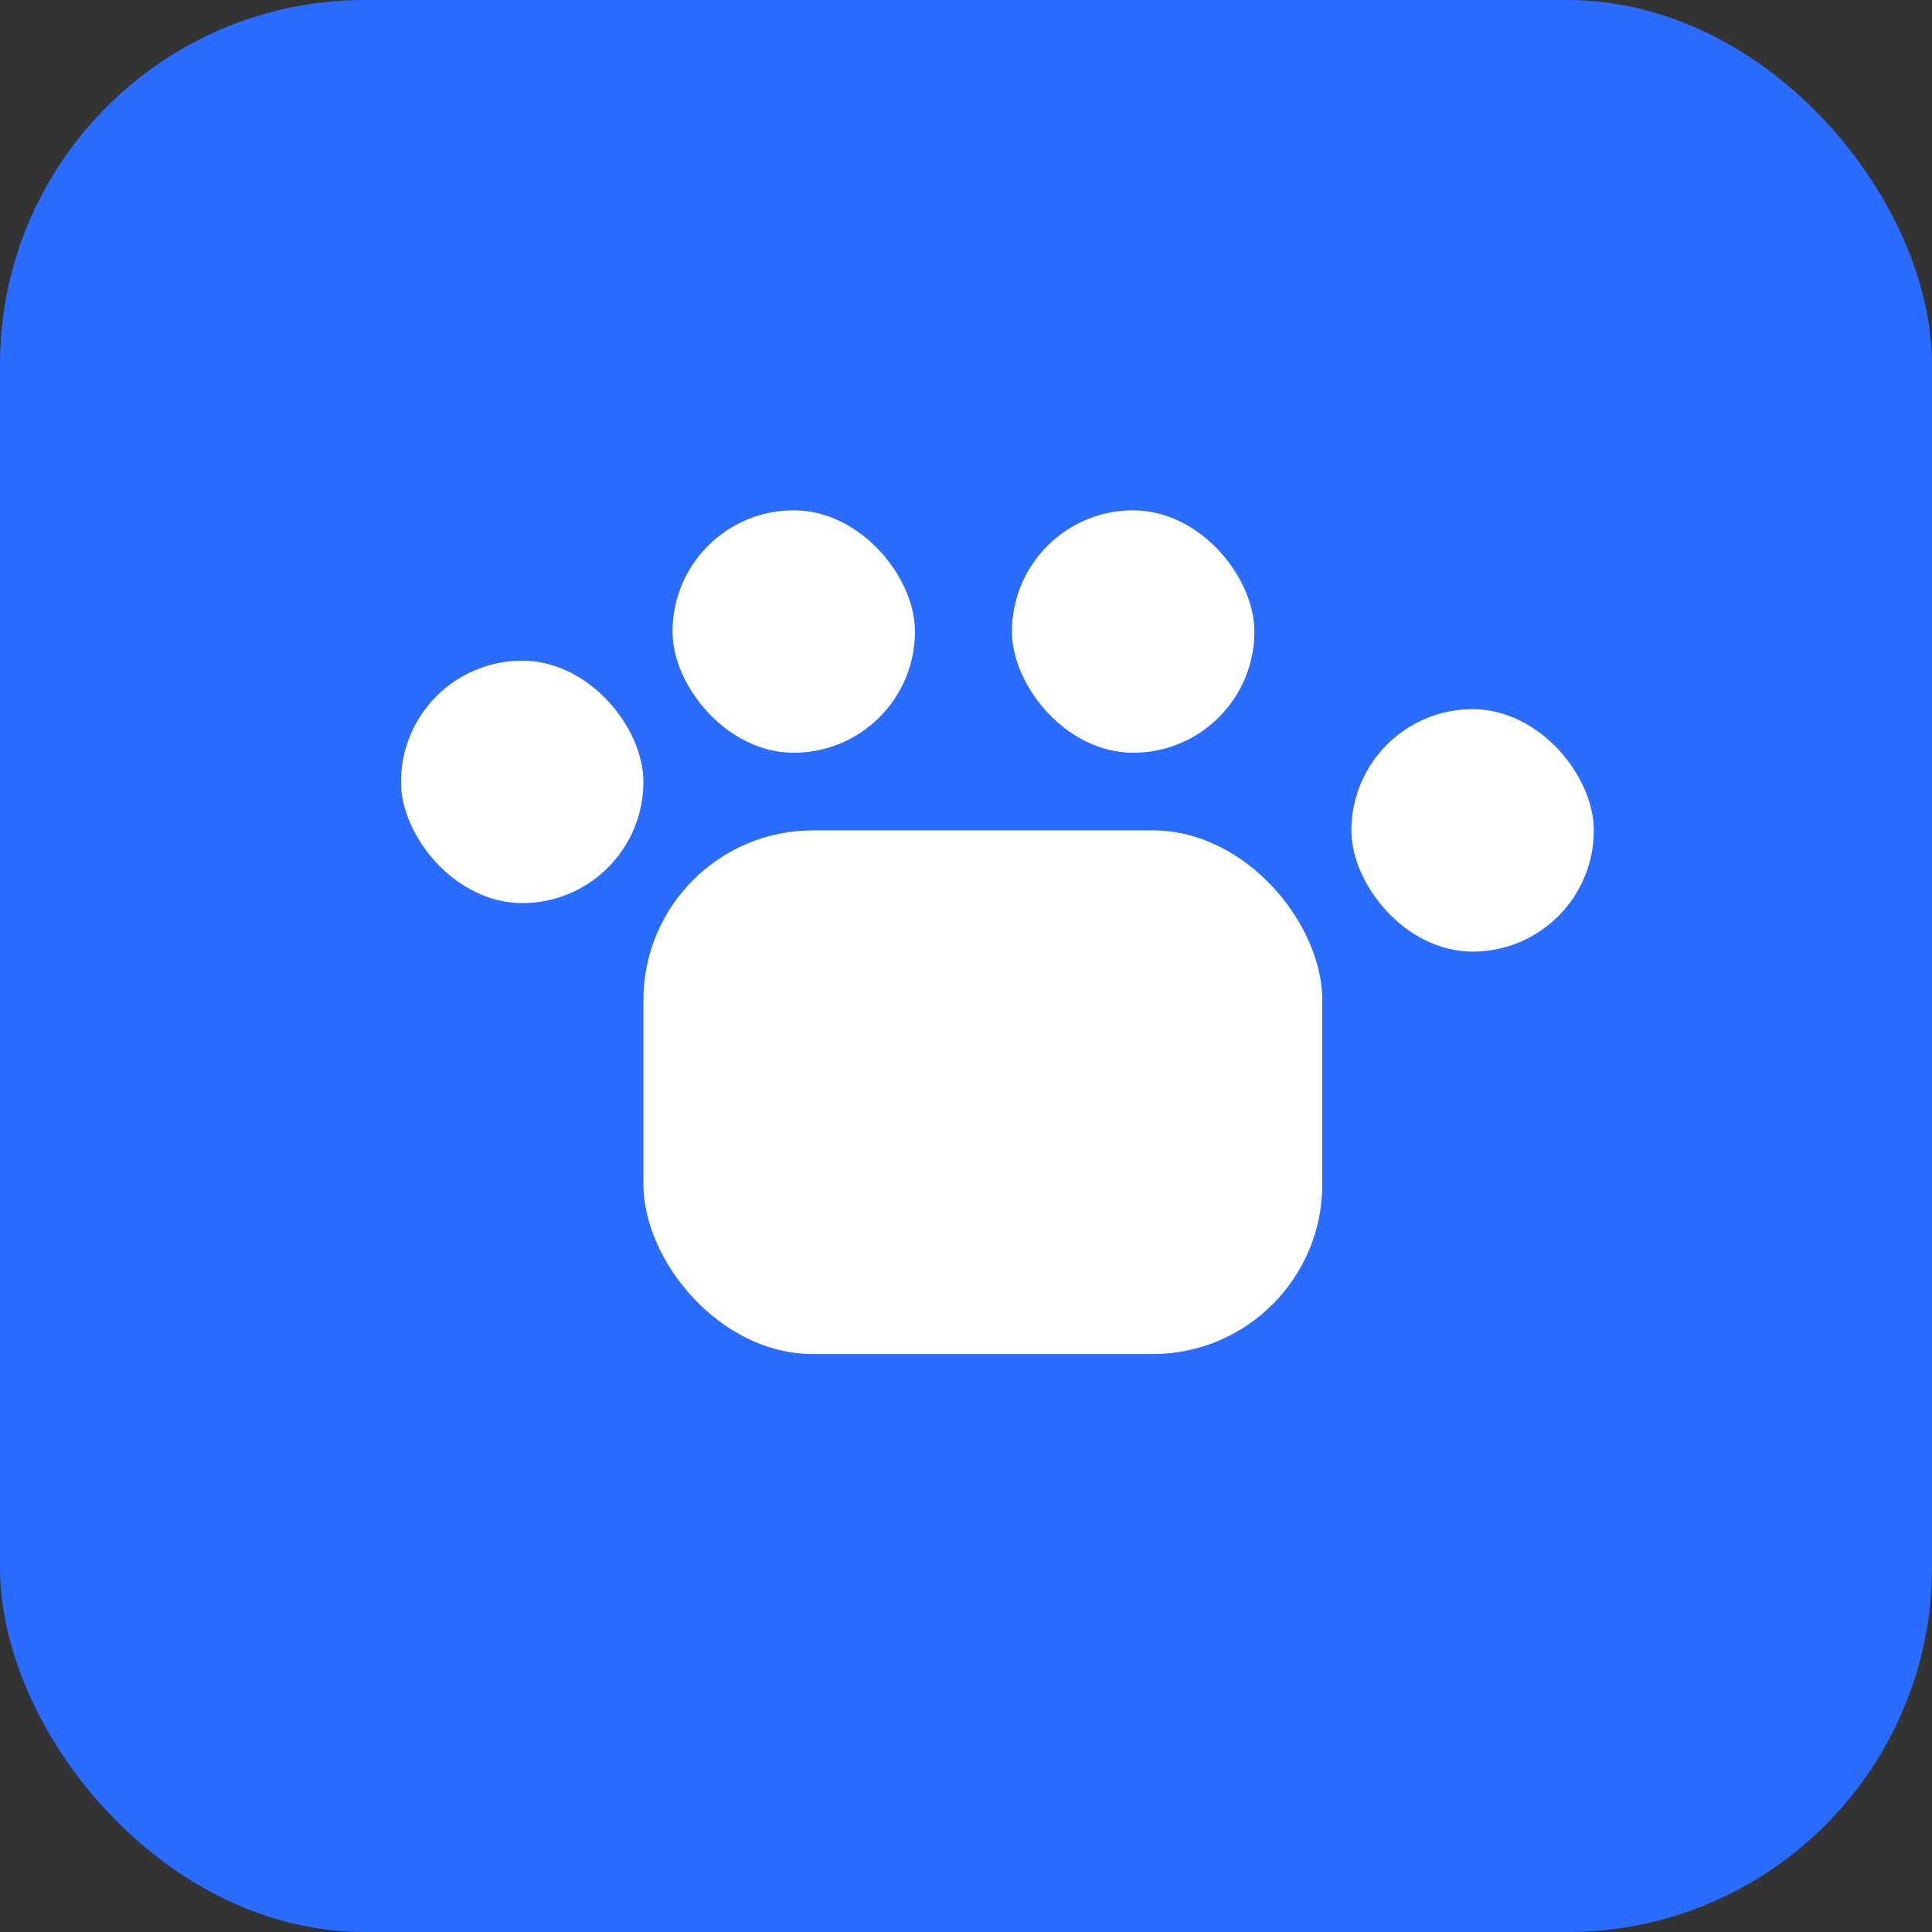 <svg width="29" height="29" viewBox="0 0 29 29" fill="none" xmlns="http://www.w3.org/2000/svg">
<rect x="0" y="0" width="29" height="29" fill="#333333" stroke="none"/>
<rect width="29" height="29" rx="5.472" fill="#296CFF"/>
<rect x="9.658" y="12.464" width="10.19" height="7.861" rx="2.547" fill="white"/>
<rect x="15.19" y="7.66" width="3.639" height="3.639" rx="1.82" fill="white"/>
<rect x="6.019" y="9.917" width="3.639" height="3.639" rx="1.82" fill="white"/>
<rect x="10.095" y="7.66" width="3.639" height="3.639" rx="1.82" fill="white"/>
<rect x="20.285" y="10.645" width="3.639" height="3.639" rx="1.82" fill="white"/>
</svg>
